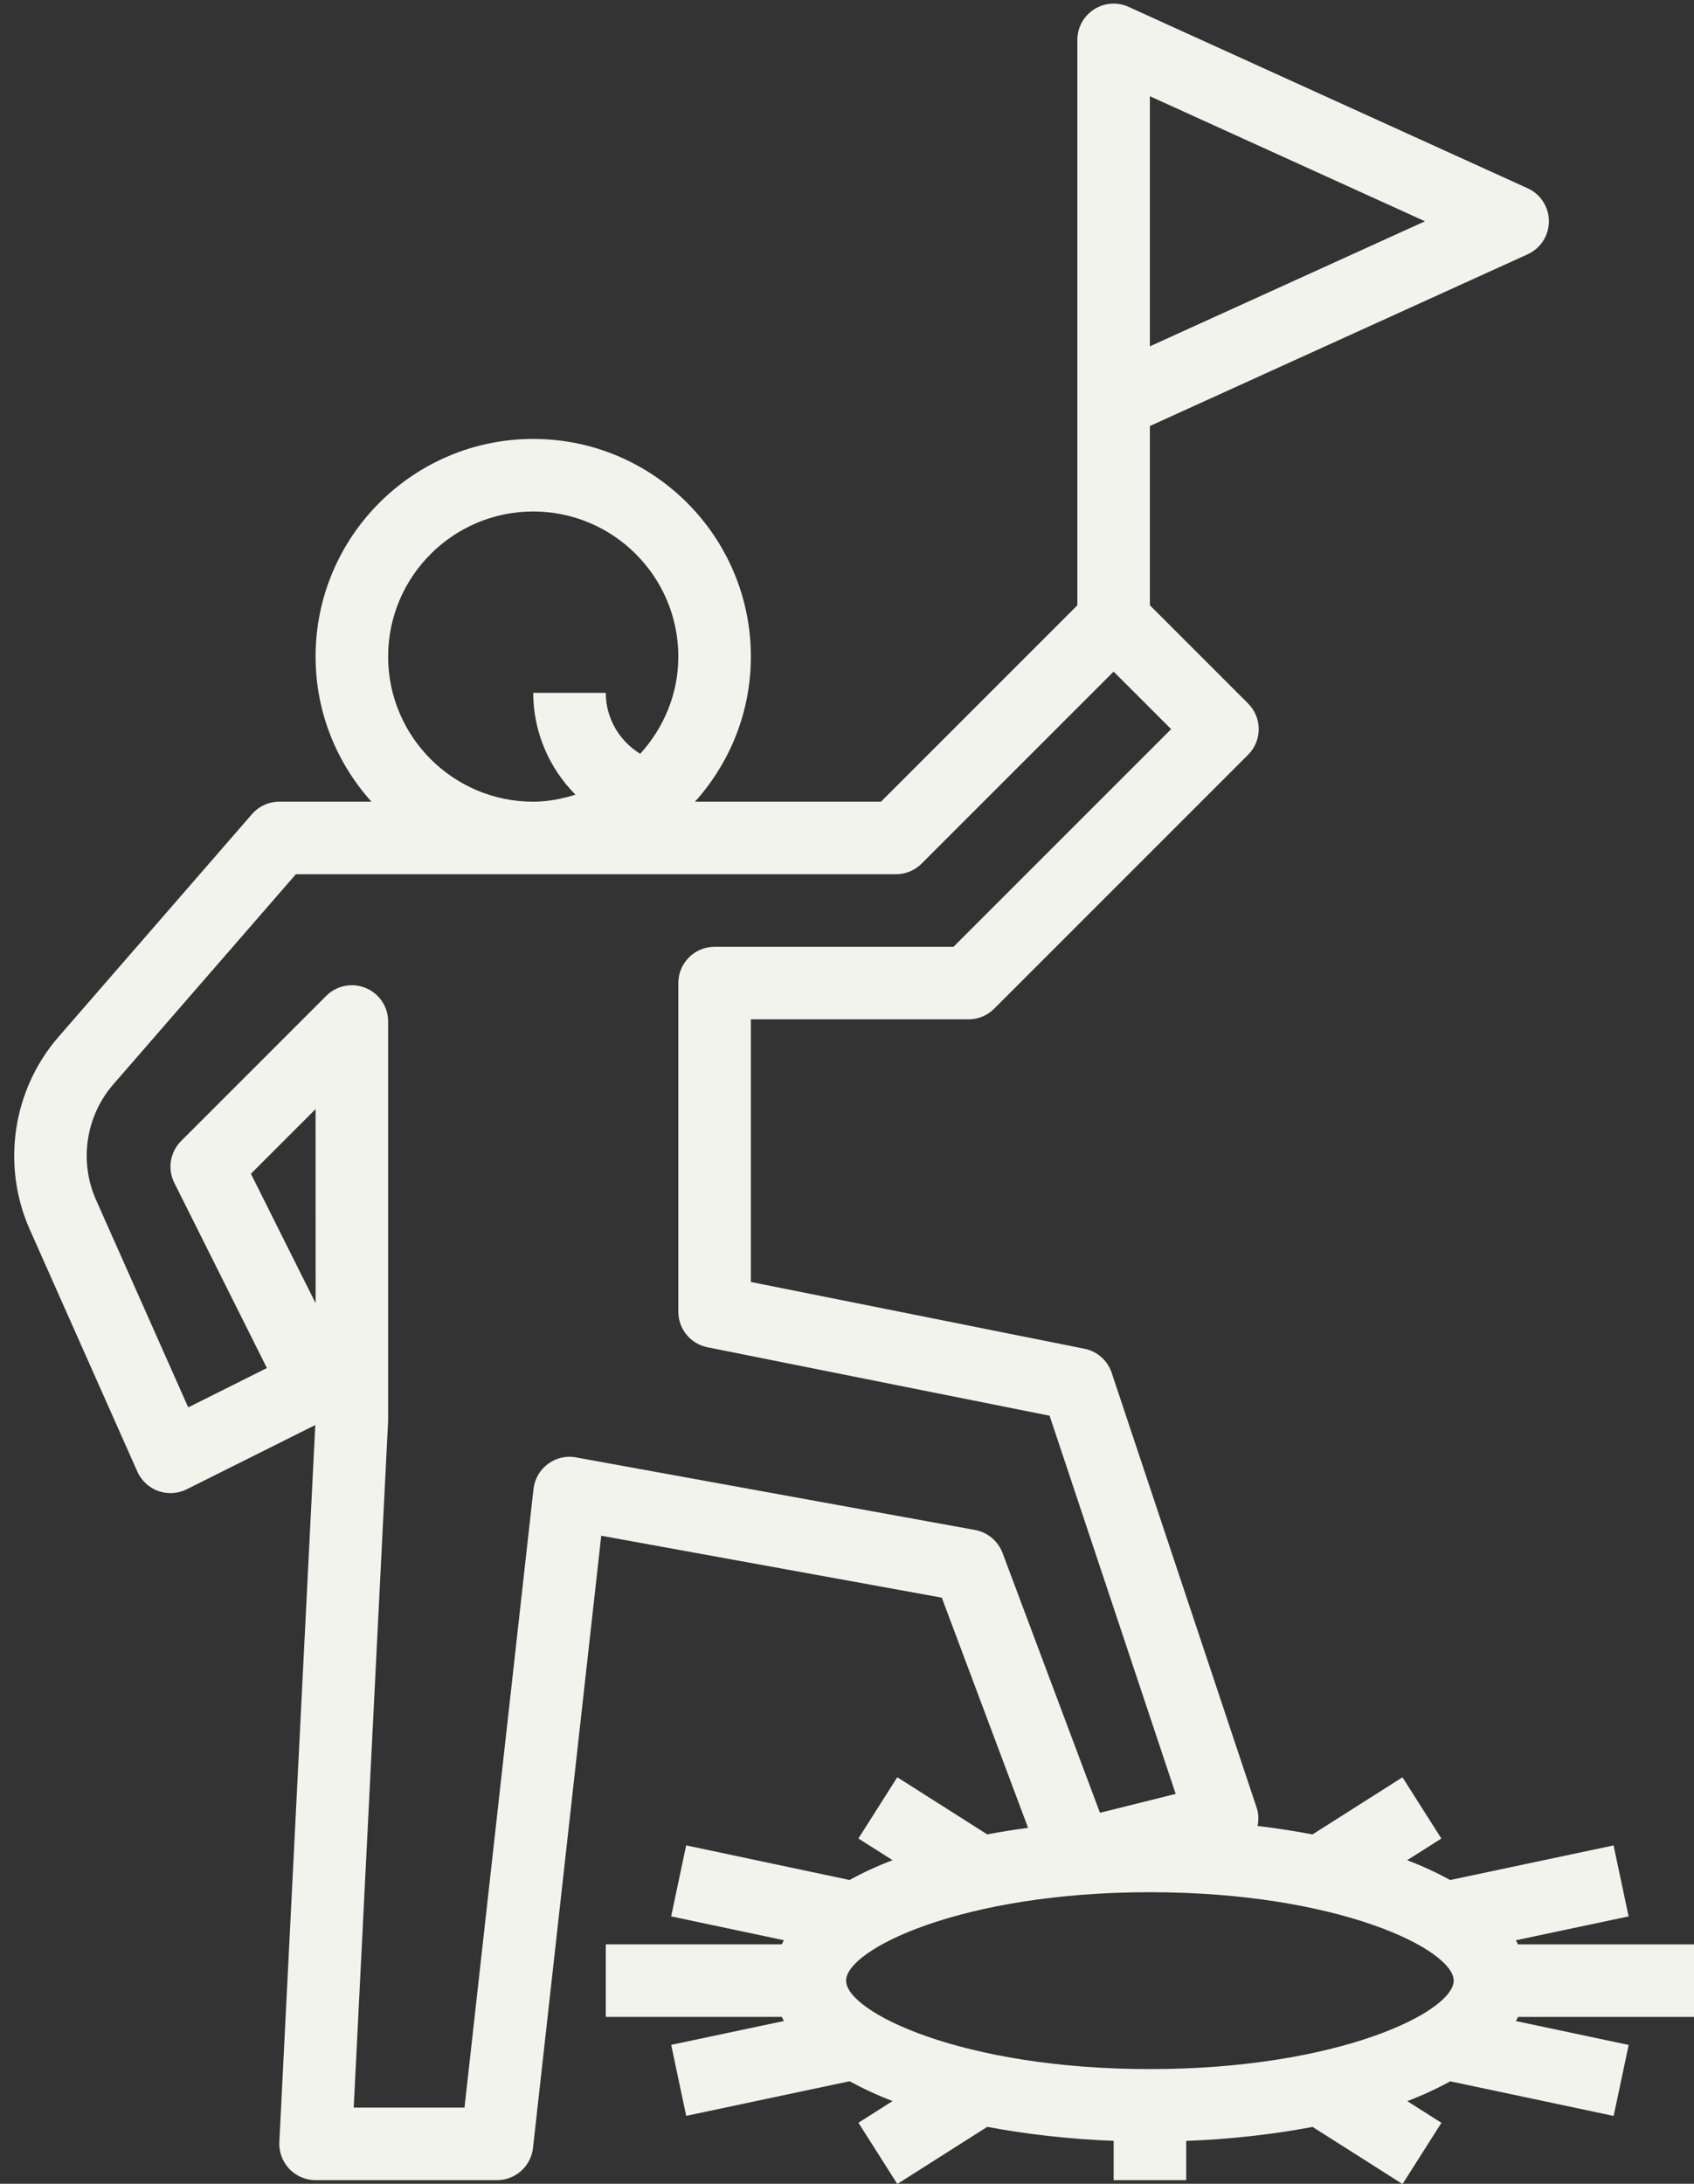 <?xml version="1.0" encoding="UTF-8" standalone="no"?><svg xmlns="http://www.w3.org/2000/svg" xmlns:xlink="http://www.w3.org/1999/xlink" fill="#f1f3ec" height="60.2" preserveAspectRatio="xMidYMid meet" version="1" viewBox="7.3 1.9 46.7 60.2" width="46.7" zoomAndPan="magnify"><rect x="7.3" y="1.9" width="46.7" height="60.2" fill="#333333" stroke="none"/><g id="change1_1"><path d="M54,57.5v-2h-4.85c-0.018-0.039-0.042-0.075-0.062-0.113l3.109-0.658l-0.414-1.957l-4.505,0.954 c-0.361-0.198-0.754-0.382-1.185-0.546l0.942-0.598l-1.072-1.688l-2.48,1.575c-0.491-0.093-0.997-0.172-1.514-0.233 c0.03-0.164,0.032-0.331-0.022-0.492l-4-12c-0.113-0.34-0.4-0.594-0.752-0.664L28,37.24V30h6c0.266,0,0.52-0.105,0.707-0.293l7-7 c0.391-0.391,0.391-1.023,0-1.414L39,18.586v-4.942L49.414,8.91C49.771,8.748,50,8.393,50,8s-0.229-0.748-0.586-0.91l-11-5 c-0.31-0.143-0.67-0.114-0.955,0.069C37.173,2.344,37,2.66,37,3v15.586L31.586,24H26.46c0.954-1.063,1.54-2.462,1.54-4 c0-3.309-2.691-6-6-6s-6,2.691-6,6c0,1.538,0.586,2.937,1.54,4H15c-0.29,0-0.565,0.126-0.755,0.345l-5.331,6.137 c-1.268,1.459-1.579,3.543-0.794,5.31l2.966,6.675c0.111,0.249,0.319,0.442,0.576,0.535c0.256,0.092,0.54,0.075,0.785-0.047 l3.545-1.772L15.001,60.95c-0.014,0.273,0.086,0.54,0.274,0.739C15.464,61.888,15.727,62,16,62h5c0.51,0,0.937-0.383,0.994-0.89 l1.881-16.875l9.388,1.707l2.379,6.345c-0.383,0.052-0.759,0.111-1.126,0.181l-2.48-1.575l-1.072,1.688l0.942,0.598 c-0.43,0.163-0.824,0.347-1.185,0.546l-4.505-0.954l-0.414,1.957l3.109,0.658c-0.02,0.038-0.044,0.075-0.062,0.113H24v2h4.85 c0.018,0.039,0.042,0.075,0.062,0.113l-3.109,0.658l0.414,1.957l4.505-0.954c0.361,0.198,0.754,0.382,1.185,0.546l-0.942,0.598 l1.072,1.688l2.48-1.575c1.102,0.209,2.284,0.34,3.484,0.386V62h2v-1.082c1.2-0.046,2.382-0.177,3.484-0.386l2.48,1.575l1.072-1.688 l-0.942-0.598c0.43-0.163,0.824-0.347,1.185-0.546l4.505,0.954l0.414-1.957l-3.109-0.658c0.02-0.038,0.044-0.075,0.062-0.113H54z M30.625,56.5c0-0.859,3.18-2.438,8.375-2.438s8.375,1.578,8.375,2.438s-3.18,2.438-8.375,2.438S30.625,57.359,30.625,56.5z M39,4.553L46.583,8L39,11.447V4.553z M18,20c0-2.206,1.794-4,4-4s4,1.794,4,4c0,1.034-0.405,1.969-1.051,2.68 C24.377,22.328,24,21.702,24,21h-2c0,1.078,0.441,2.077,1.164,2.807C22.793,23.921,22.407,24,22,24C19.794,24,18,22.206,18,20z M14.217,34.257L16,32.474l0.001,5.352L14.217,34.257z M34.179,44.076l-11-2c-0.275-0.054-0.553,0.016-0.776,0.182 c-0.222,0.165-0.365,0.415-0.396,0.691L20.105,60h-3.054L18,41.06v-11c0-0.404-0.243-0.77-0.617-0.924 c-0.374-0.156-0.804-0.069-1.09,0.217l-4,4c-0.305,0.305-0.38,0.77-0.188,1.154l2.553,5.105l-2.169,1.085l-2.541-5.719 c-0.472-1.06-0.285-2.311,0.476-3.186L15.456,26H32c0.266,0,0.52-0.105,0.707-0.293L38,20.414L39.586,22l-6,6H27 c-0.553,0-1,0.447-1,1v9.06c0,0.477,0.337,0.887,0.804,0.98l9.431,1.887l3.476,10.425l-2.087,0.521l-2.687-7.165 C34.812,44.379,34.525,44.139,34.179,44.076z" fill="inherit"/></g></svg>